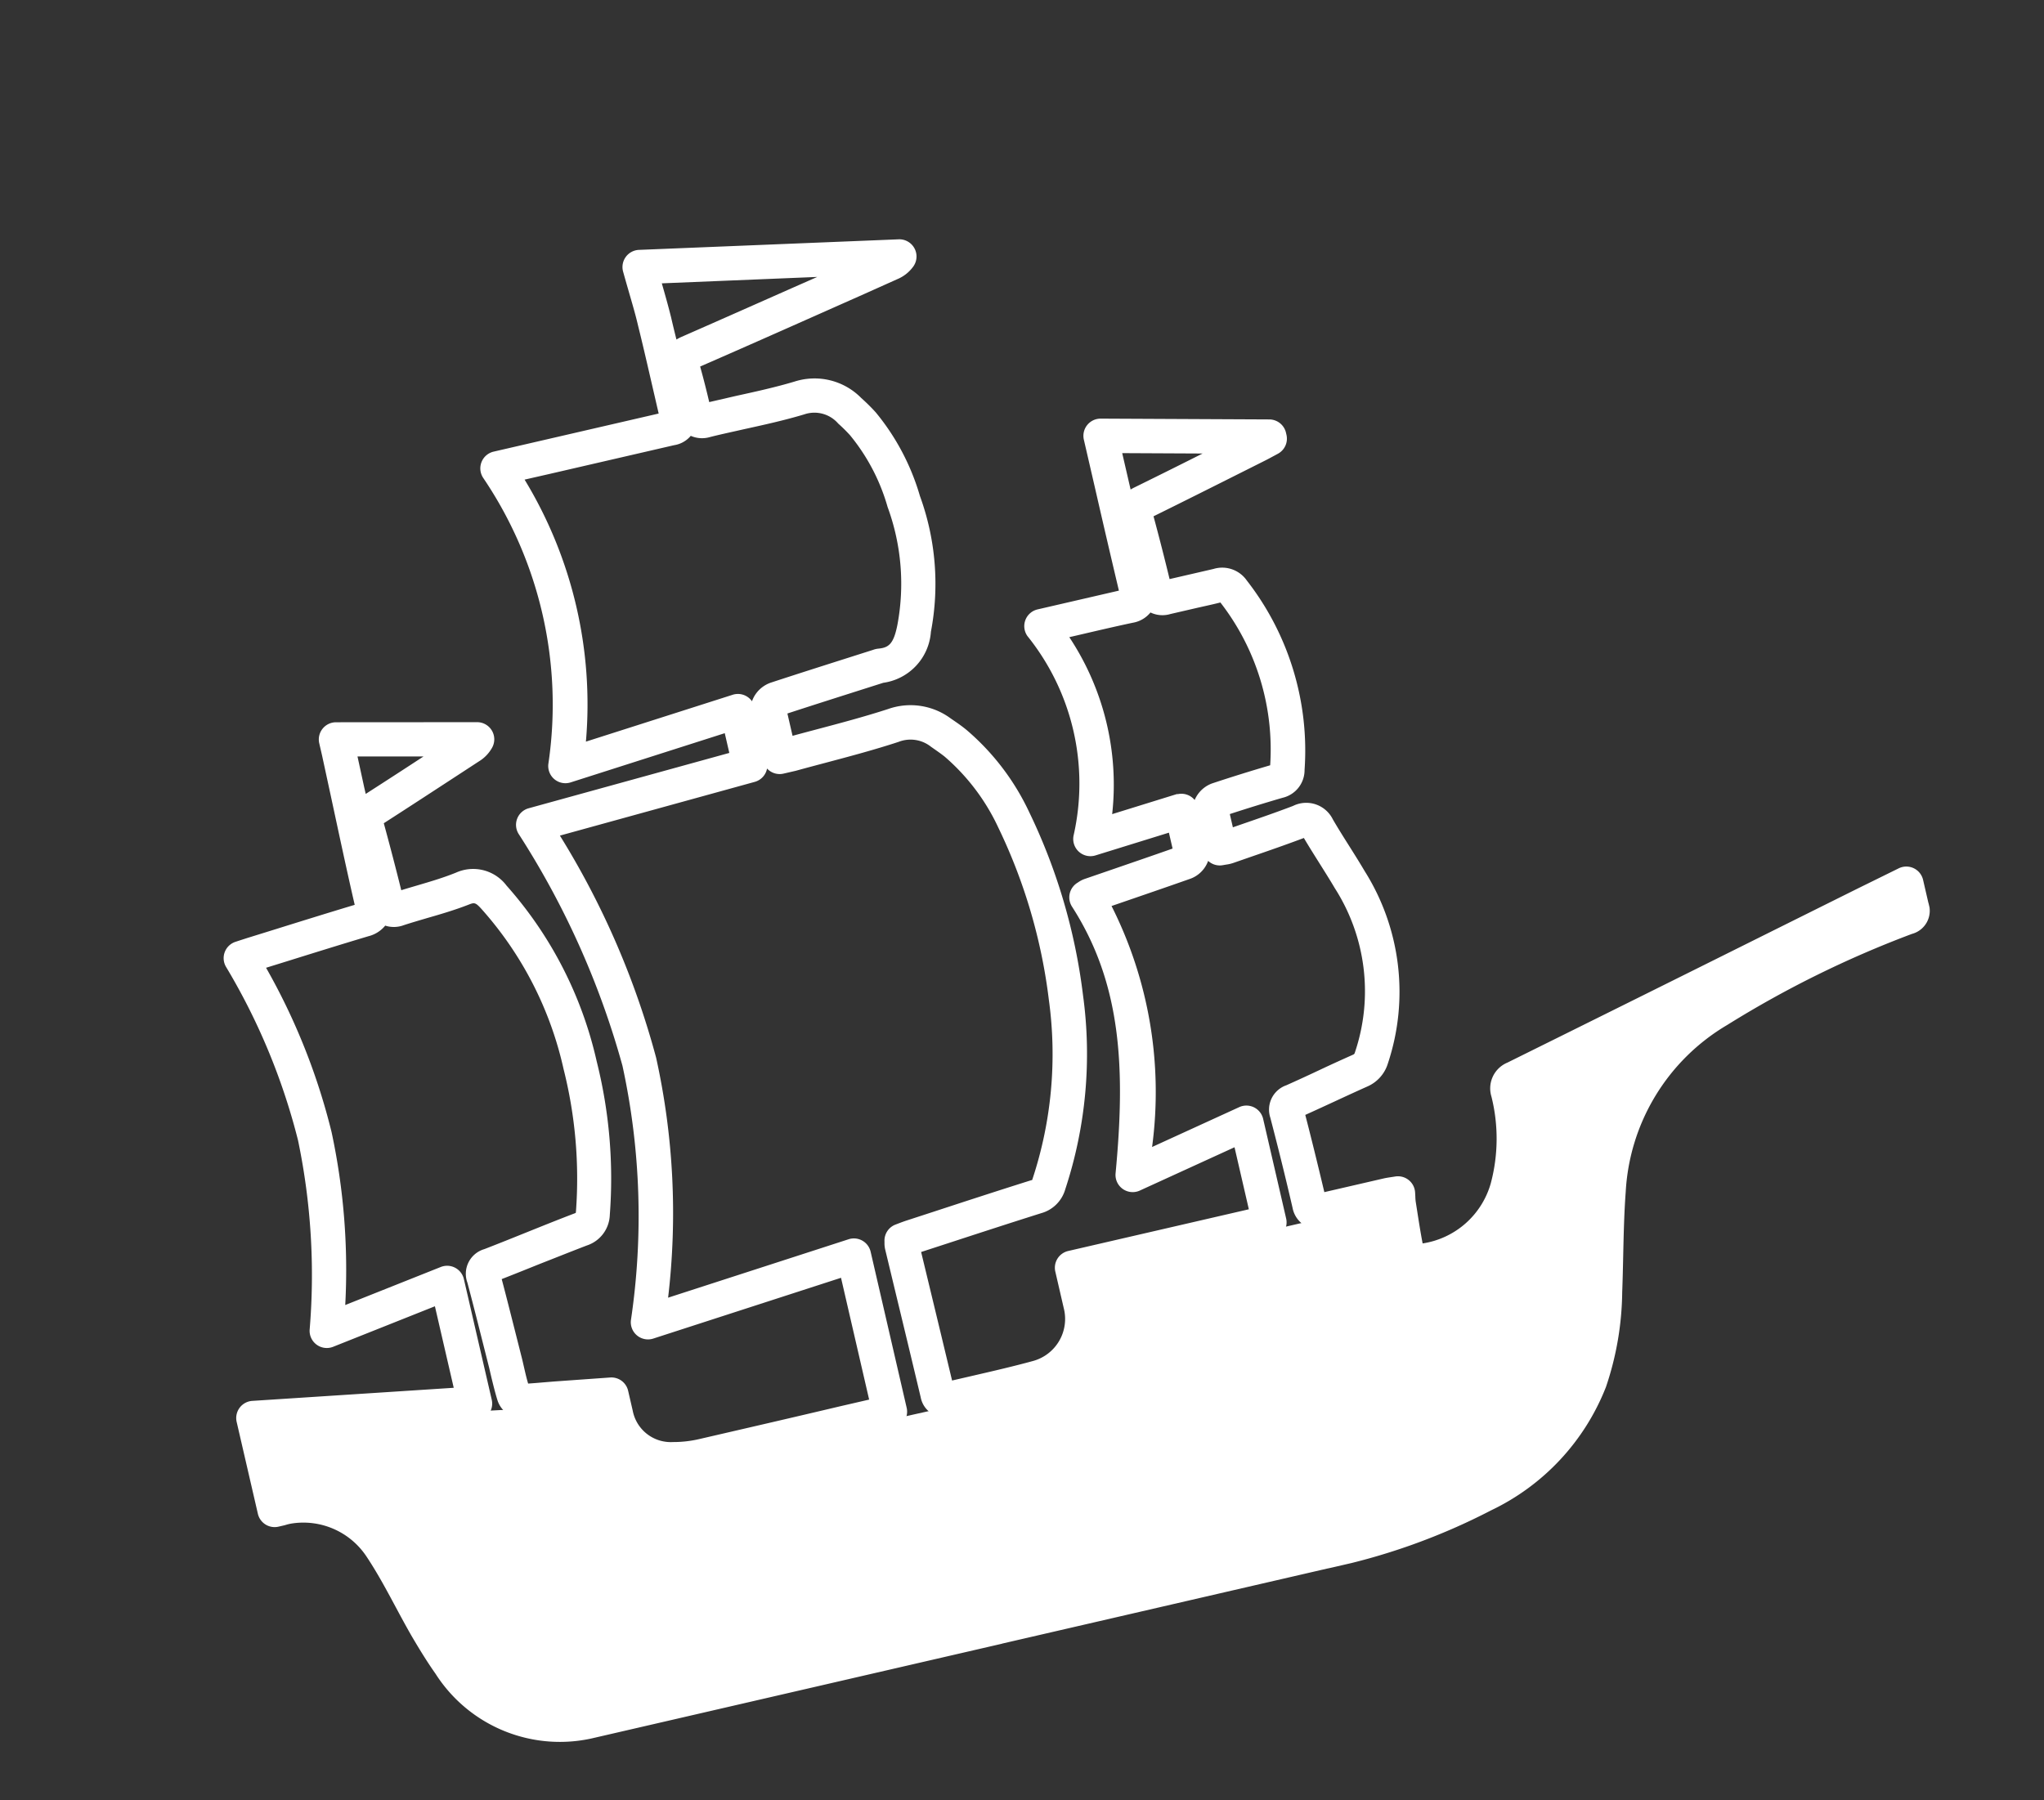 <svg xmlns="http://www.w3.org/2000/svg" xmlns:xlink="http://www.w3.org/1999/xlink" width="54.573" height="48.073" viewBox="0 0 54.573 48.073">
  <rect x="0" y="0" width="54.573" height="48.073" fill="#333333" stroke="none"/>
  <defs>
    <clipPath id="clip-path">
      <rect id="Rectangle_6219" data-name="Rectangle 6219" width="47.13" height="38.457" fill="#fff"/>
    </clipPath>
  </defs>
  <g id="Group_89923" data-name="Group 89923" transform="translate(0 10.602) rotate(-13)" clip-path="url(#clip-path)">
    <path id="Path_39040" data-name="Path 39040" d="M18.584,38.457H7.726c-.1,0-.2,0-.3,0A3.94,3.94,0,0,1,3.66,35.835c-.133-.326-.255-.678-.4-1.142-.085-.281-.163-.567-.238-.843-.141-.519-.275-1.008-.455-1.484a2.022,2.022,0,0,0-1.712-1.3,1.258,1.258,0,0,0-.222,0c-.058,0-.117,0-.178,0A.459.459,0,0,1,0,30.609v-2.52a.459.459,0,0,1,.533-.453l5.319.869V26.271l-2.891.443a.459.459,0,0,1-.509-.584,17.6,17.6,0,0,0,.836-5,17.147,17.147,0,0,0-.834-4.954.459.459,0,0,1,.4-.586l.123-.011.2-.017.793-.059c.723-.055,1.469-.111,2.207-.159,0-1,.019-2.018.033-3l.015-1.088c0-.062,0-.125,0-.2v-.128a.459.459,0,0,1,.562-.447l3.671.845a.458.458,0,0,1,.241.75.992.992,0,0,1-.434.283l-.676.248c-.721.264-1.442.529-2.165.788.026.67.043,1.276.052,1.848.146-.011.291-.019.437-.028.378-.022.735-.044,1.089-.1a1.116,1.116,0,0,1,1.24.639,10.547,10.547,0,0,1,1.29,5.112,12.854,12.854,0,0,1-.581,4.077.891.891,0,0,1-.786.659c-.449.063-.908.135-1.351.2-.354.056-.707.111-1.061.163.017.533.027,1.07.038,1.592l.013.625c0,.083,0,.166,0,.249,0,.141,0,.277.009.411.128.021.258.04.393.059l.294.043,1.084.17.4.063a.458.458,0,0,1,.387.453c0,.075,0,.145,0,.211,0,.119,0,.226,0,.331a1.035,1.035,0,0,0,.86,1.062,3.044,3.044,0,0,0,.713.08c1.281,0,2.584,0,3.844-.007l.8,0V27.969l-5.25.454a.459.459,0,0,1-.471-.611,18.9,18.9,0,0,0,1.309-6.672,22.422,22.422,0,0,0-1.311-6.664.459.459,0,0,1,.417-.6l5.553-.235V13.1l-4.305.355a.459.459,0,0,1-.466-.622A10.8,10.8,0,0,0,12.082,5a.459.459,0,0,1,.432-.614h1.329q1.6,0,3.193,0c0-.344,0-.686,0-1.029,0-.46,0-.92-.008-1.38,0-.326-.022-.653-.04-1-.009-.162-.017-.327-.025-.5A.459.459,0,0,1,17.5.008l6.825,1.286a.459.459,0,0,1,.22.794,1,1,0,0,1-.5.236l-1.014.2c-1.518.293-3.087.6-4.634.888.015.332.022.661.023.98.245,0,.492,0,.732,0,.532.006,1.082.012,1.612-.022A1.748,1.748,0,0,1,22.4,5.2a5.084,5.084,0,0,1,.289.457A6.241,6.241,0,0,1,23.337,8.1a6.845,6.845,0,0,1-.53,3.6,1.48,1.48,0,0,1-1.546,1.041l-.591.048c-.685.056-1.391.113-2.087.175,0,.2,0,.4,0,.612.22-.009.439-.016.659-.023.653-.021,1.329-.043,1.983-.1a1.8,1.8,0,0,1,1.571.614l.028.031c.107.116.218.236.322.372a6.511,6.511,0,0,1,1.136,2.518,15.544,15.544,0,0,1,.3,5.07,11.548,11.548,0,0,1-1.63,4.957.924.924,0,0,1-.766.475c-.9.071-1.823.153-2.712.232l-.647.057.01,1q.013,1.265.023,2.53h.6c.534,0,1.087,0,1.623-.022A1.164,1.164,0,0,0,22.2,30.094c0-.218,0-.436,0-.664,0-.109,0-.22,0-.335a.459.459,0,0,1,.459-.459h4.95v-1.7l-2.724.558a.459.459,0,0,1-.527-.594c.881-2.648,1.3-4.885.469-7.2a.459.459,0,0,1,.288-.591l.02-.007a.7.7,0,0,1,.183-.047l.764-.08c.57-.06,1.14-.119,1.71-.183,0-.143,0-.288,0-.436l-2.047.151a.459.459,0,0,1-.445-.66,6.282,6.282,0,0,0-.008-5.457.459.459,0,0,1,.425-.632h.9c.435,0,.883,0,1.328,0q-.008-1.414-.005-2.828V7.619a.459.459,0,0,1,.564-.446l4.383,1.034a.459.459,0,0,1,.353.431l0,.056a.458.458,0,0,1-.339.458l-.113.031c-.088.024-.176.049-.264.07l-.654.159c-.859.209-1.718.417-2.578.62.021.57.035,1.149.041,1.73q.248,0,.5,0c.233,0,.464,0,.7,0a.8.8,0,0,1,.8.5,7.388,7.388,0,0,1,.365,5.276.759.759,0,0,1-.736.593c-.482.027-.977.063-1.474.107,0,.119,0,.24,0,.363l.205-.022c.49-.052,1-.105,1.488-.173a.791.791,0,0,1,.955.587c.081.264.175.533.266.793.085.243.172.494.252.747a6.053,6.053,0,0,1-.551,5.142.982.982,0,0,1-.687.48c-.309.061-.617.125-.926.19-.282.059-.564.118-.846.174.017.651.027,1.347.032,2.124.426,0,.845,0,1.254,0h.367c.072,0,.144.006.223.012l.094.007a.458.458,0,0,1,.422.53c-.007.044-.014.084-.021.12a1.2,1.2,0,0,0-.019.125l-.02.278c-.02.281-.041.57-.051.853a2.24,2.24,0,0,0,2.134-1.155,4.633,4.633,0,0,0,.538-2.25.746.746,0,0,1,.621-.791q3.857-.915,7.71-1.84l2.248-.538c.3-.072.6-.141.908-.214l.481-.113a.459.459,0,0,1,.563.447c0,.079,0,.153,0,.225,0,.15,0,.279,0,.4a.639.639,0,0,1-.615.714,27.736,27.736,0,0,0-5.352,1.26,5.524,5.524,0,0,0-3.644,3.736c-.167.538-.31,1.1-.448,1.643-.08.315-.16.63-.245.943a8.131,8.131,0,0,1-.992,2.369A6.126,6.126,0,0,1,32.1,37.925a16.963,16.963,0,0,1-4.616.53l-8.9,0M7.726,37.539h5.045q7.358,0,14.714,0a16.091,16.091,0,0,0,4.373-.5,5.187,5.187,0,0,0,3.2-2.139,7.267,7.267,0,0,0,.877-2.111c.084-.309.162-.619.241-.929.141-.555.287-1.129.461-1.691a6.333,6.333,0,0,1,3.492-4.037q-2.311.553-4.624,1.1a5.478,5.478,0,0,1-.654,2.618,3.148,3.148,0,0,1-3.183,1.6A.74.74,0,0,1,31,30.675c.008-.348.033-.7.057-1.032l.006-.091h-.142c-.481,0-.978,0-1.464,0a.7.7,0,0,1-.512-.179.707.707,0,0,1-.19-.514c0-.927-.016-1.737-.037-2.478a.689.689,0,0,1,.612-.747c.323-.063.645-.13.967-.2s.624-.131.937-.192c.052-.01.054-.013.078-.053a5.107,5.107,0,0,0,.462-4.393c-.075-.239-.161-.484-.243-.721s-.178-.509-.26-.77c-.5.067-1,.121-1.488.172l-.5.054a1,1,0,0,1-.193,0l-.087-.005a.458.458,0,0,1-.36-.2.793.793,0,0,1-.6.361c-.623.07-1.246.135-1.869.2l-.315.033a11.04,11.04,0,0,1-.393,6.514l2.507-.514a.459.459,0,0,1,.551.449V29.1a.459.459,0,0,1-.459.459H23.117c0,.19,0,.374,0,.558a2.087,2.087,0,0,1-1.989,2.08c-.559.026-1.123.024-1.668.023-.277,0-.555,0-.832,0a.686.686,0,0,1-.5-.178.657.657,0,0,1-.185-.484q-.009-1.388-.024-2.777l-.012-1.288a.732.732,0,0,1,.024-.181l.007-.033a.458.458,0,0,1,.392-.368l.08-.011c.07-.01.141-.019.212-.026l.771-.068c.891-.08,1.813-.162,2.722-.233l.032,0a.3.3,0,0,0,.018-.028,10.634,10.634,0,0,0,1.5-4.565,14.642,14.642,0,0,0-.279-4.773,5.64,5.64,0,0,0-.971-2.176c-.079-.1-.171-.2-.269-.309l-.028-.031a.876.876,0,0,0-.812-.321c-.681.062-1.37.084-2.037.106-.27.009-.539.017-.808.029-.062,0-.124,0-.205,0h-.133a.458.458,0,0,1-.4-.231.459.459,0,0,1-.4.273l-5.392.228A22.08,22.08,0,0,1,13.1,21.132a19.219,19.219,0,0,1-1.13,6.316l5.045-.436a.459.459,0,0,1,.5.457v4.277a.459.459,0,0,1-.43.458l-.113.008c-.083.006-.154.011-.226.012l-.95,0c-1.262.005-2.566.01-3.85.007a3.968,3.968,0,0,1-.928-.106,1.95,1.95,0,0,1-1.559-1.91c0-.065,0-.129,0-.194h-.01l-1.081-.169-.283-.041c-.213-.03-.434-.061-.655-.106a.693.693,0,0,1-.514-.6c-.017-.224-.019-.446-.022-.661,0-.08,0-.161,0-.241l-.013-.626c-.011-.566-.023-1.152-.042-1.726a.686.686,0,0,1,.642-.77c.4-.057.8-.12,1.2-.183.447-.07.909-.143,1.367-.206l.03-.005c0-.007.006-.016.01-.027a11.948,11.948,0,0,0,.536-3.79A9.511,9.511,0,0,0,9.443,16.2c-.113-.2-.143-.2-.306-.176-.392.057-.786.08-1.167.1-.214.013-.428.025-.641.044a.752.752,0,0,1-.483-.1.841.841,0,0,1-.5.175c-.768.049-1.549.108-2.3.165l-.553.041a17.141,17.141,0,0,1,.717,4.674A17.549,17.549,0,0,1,3.527,25.7l2.714-.416a.459.459,0,0,1,.528.453v3.308a.459.459,0,0,1-.533.453L.917,28.628v1.52L1,30.159A2.919,2.919,0,0,1,3.429,32.04c.2.517.342,1.052.482,1.569.074.27.15.549.231.819.132.435.245.762.367,1.06a3.05,3.05,0,0,0,2.949,2.049c.089,0,.177,0,.268,0m.1-8.5v0M28.248,17.407a.459.459,0,0,1,.41.254.806.806,0,0,1,.553-.327c.545-.051,1.09-.092,1.62-.123a6.4,6.4,0,0,0-.317-4.535c-.232.005-.464,0-.689,0s-.451,0-.677,0a.74.74,0,0,1-.513-.16.773.773,0,0,1-.522.161c-.5-.009-1-.007-1.494-.006h-.244a7.128,7.128,0,0,1,.052,4.862l1.786-.132h.034M21.3,12.734h0M7.141,11.5l-.011.852q0,.086,0,.172.866-.31,1.73-.628Zm6.01-6.2a11.551,11.551,0,0,1,.021,7.186l4.1-.338a.459.459,0,0,1,.463.285.813.813,0,0,1,.61-.372c.752-.068,1.517-.13,2.256-.19l.591-.048a.564.564,0,0,1,.149,0c.272.035.42-.026.634-.5a5.952,5.952,0,0,0,.455-3.131A5.3,5.3,0,0,0,21.884,6.1a4.149,4.149,0,0,0-.237-.374.839.839,0,0,0-.827-.444c-.565.037-1.132.03-1.681.024-.3,0-.608-.007-.909,0a.747.747,0,0,1-.493-.147.726.726,0,0,1-.491.143c-1.145,0-2.274,0-3.4,0ZM28.857,8.2v.737q0,.13,0,.261a1.035,1.035,0,0,1,.1-.029q1-.234,1.989-.476ZM17.9,1.017c.017.323.032.631.037.945q0,.3.006.605a1.051,1.051,0,0,1,.145-.038c1.295-.244,2.607-.5,3.894-.745Z" transform="translate(0 0)" fill="#fff"/>
    <path id="Path_39041" data-name="Path 39041" d="M28.992,4.99c.614-.01,1.227,0,1.841,0,.09,0,.179.011.287.018-.019.118-.039.2-.045.286-.029.429-.065.858-.076,1.288a.282.282,0,0,0,.269.318A2.7,2.7,0,0,0,34,5.524a5.088,5.088,0,0,0,.6-2.468c0-.207.055-.3.269-.352Q39.845,1.523,44.822.326c.45-.108.9-.212,1.387-.326,0,.244-.009.45,0,.655.01.168-.056.211-.219.233a28.063,28.063,0,0,0-5.441,1.281A5.966,5.966,0,0,0,36.621,6.2c-.267.857-.462,1.736-.7,2.6a7.838,7.838,0,0,1-.935,2.24,5.682,5.682,0,0,1-3.467,2.332,16.825,16.825,0,0,1-4.494.513q-9.88.005-19.759,0c-.095,0-.19,0-.285,0a3.5,3.5,0,0,1-3.357-2.334c-.147-.359-.269-.729-.381-1.1-.238-.785-.413-1.593-.7-2.357A2.47,2.47,0,0,0,.473,6.505,3.159,3.159,0,0,0,0,6.5V3.982l5.852.956,1.21.212c.3.062.611.1.916.144.5.077,1,.157,1.482.233,0,.22-.007.392,0,.564a1.494,1.494,0,0,0,1.209,1.486,3.523,3.523,0,0,0,.821.093c1.6,0,3.2-.005,4.8-.011.093,0,.185-.011.312-.019l1.561.011c.828-.008,1.657.015,2.483-.023A1.623,1.623,0,0,0,22.2,6c.007-.326,0-.651,0-1.008h6.795Z" transform="translate(0.459 24.318)" fill="#fff"/>
  </g>
</svg>
